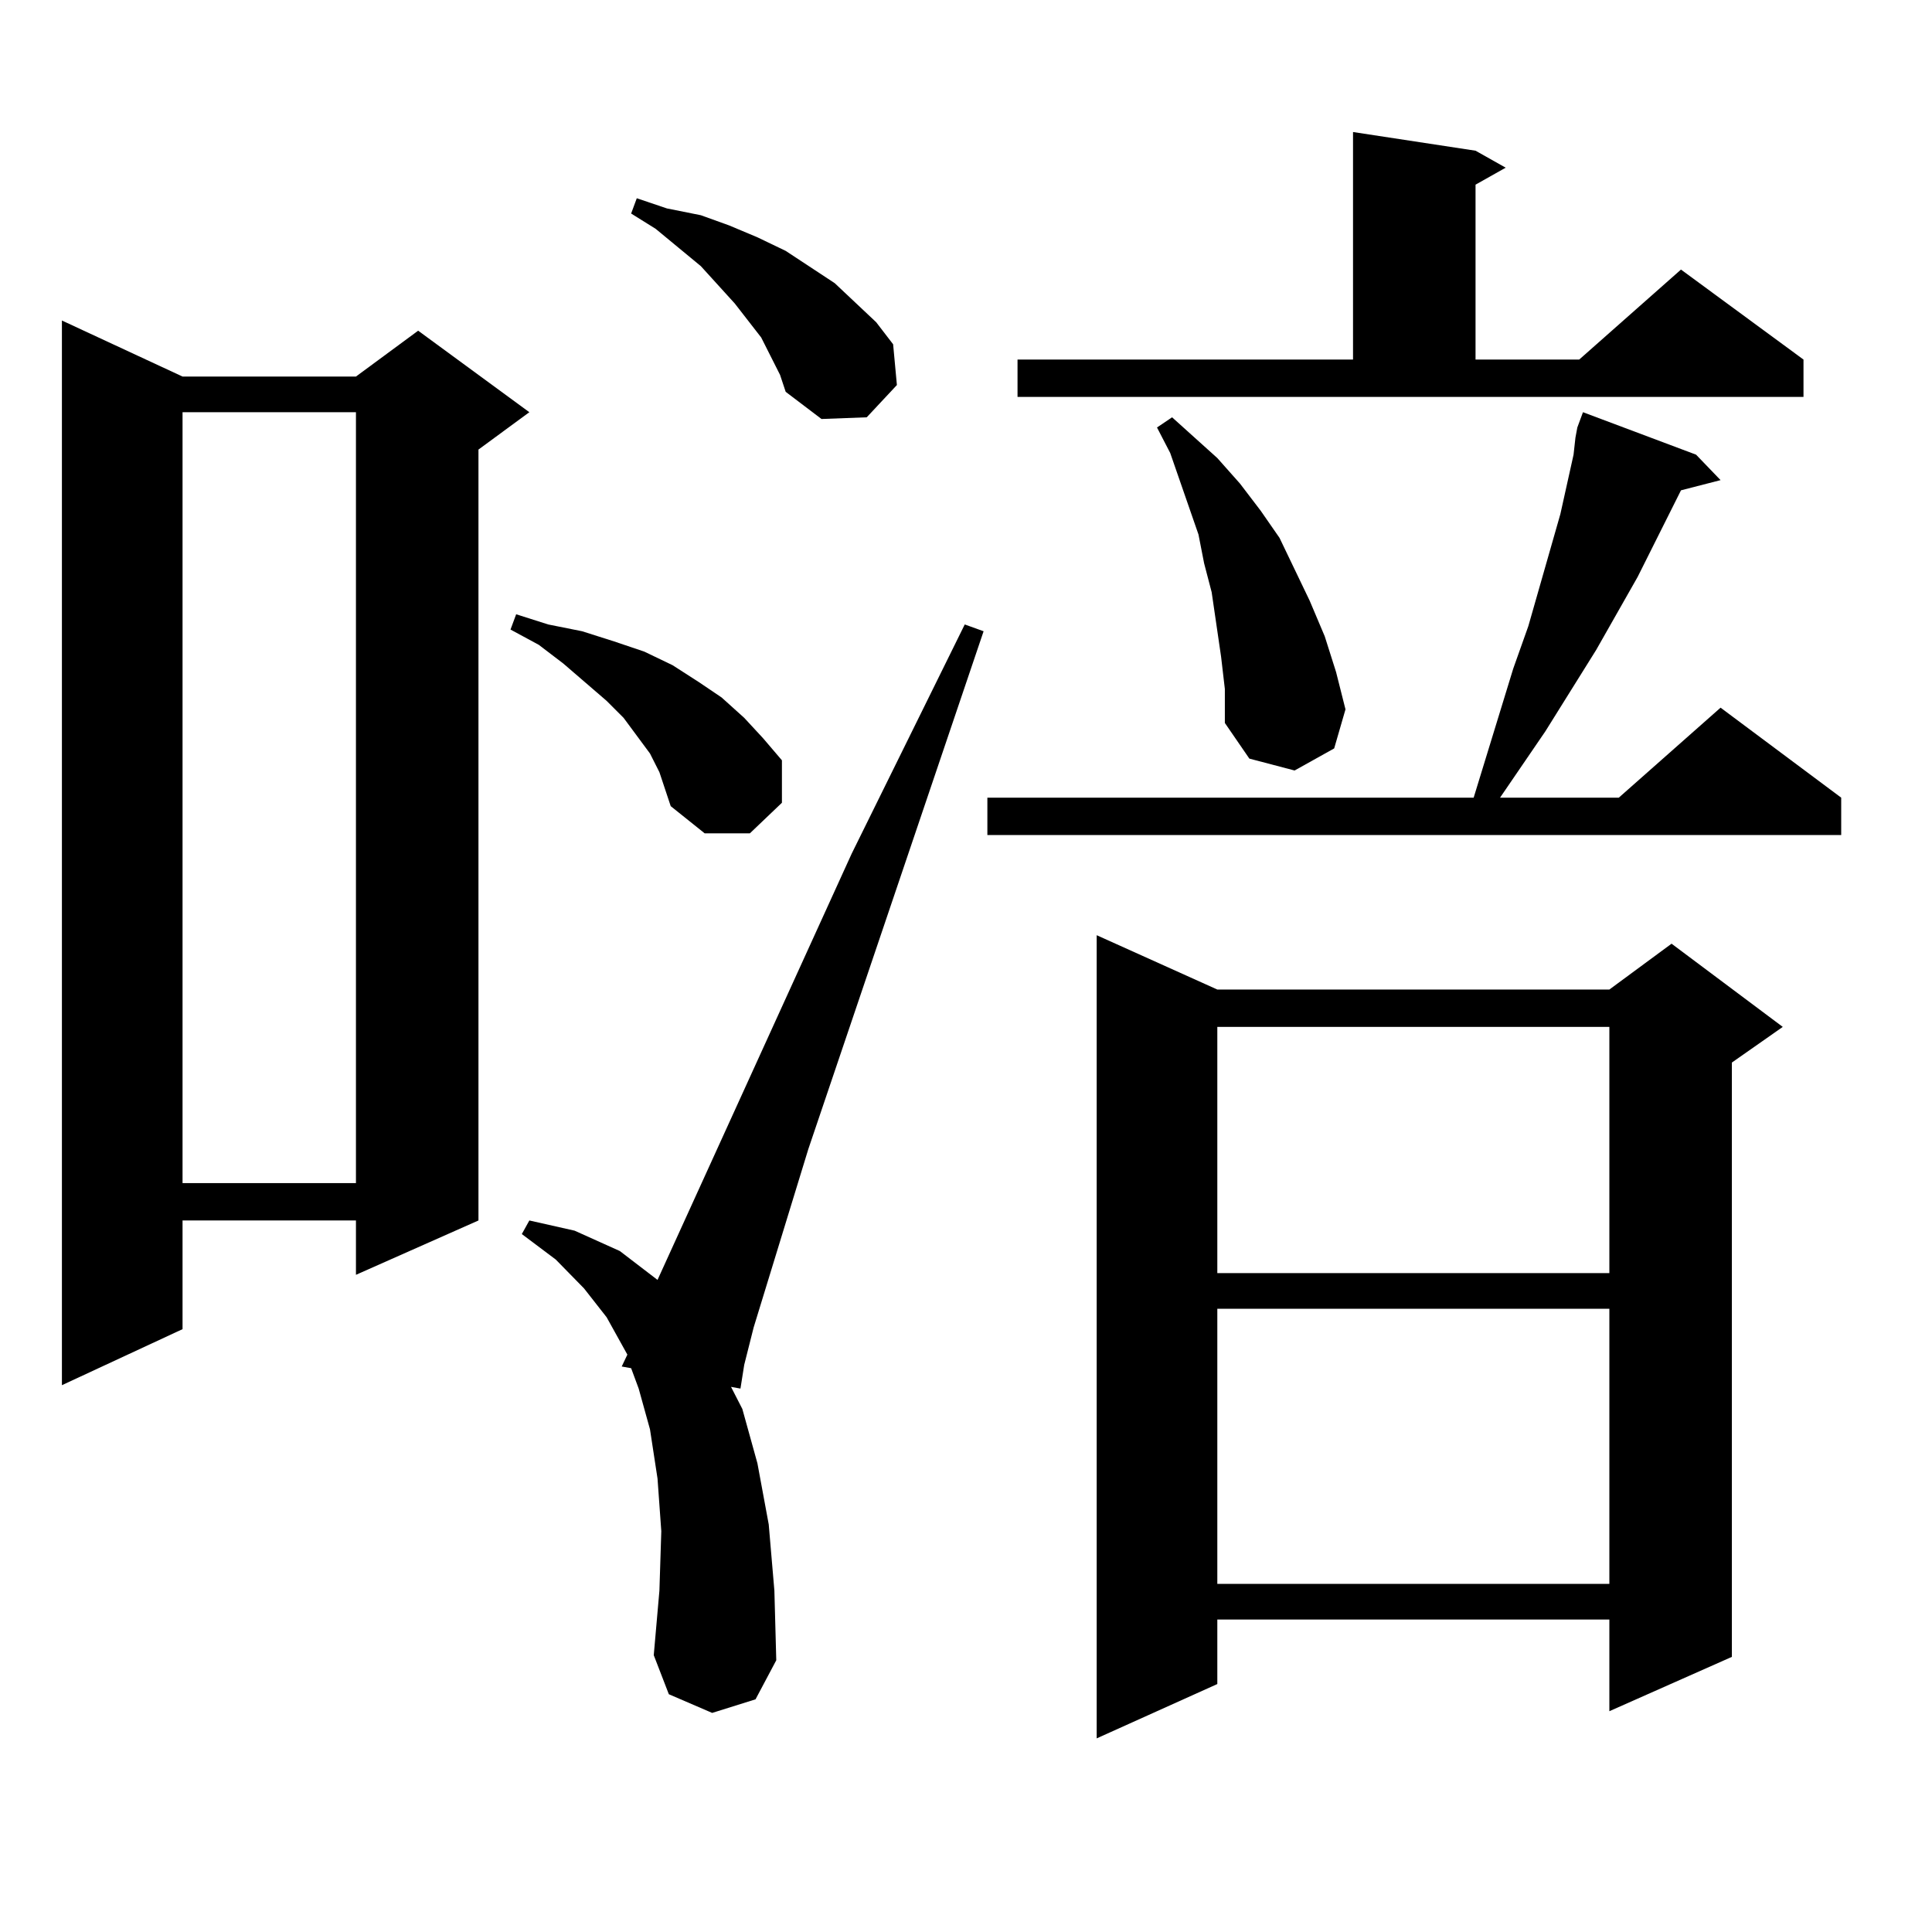 <?xml version="1.0" encoding="utf-8"?>
<!-- Generator: Adobe Illustrator 16.0.0, SVG Export Plug-In . SVG Version: 6.00 Build 0)  -->
<!DOCTYPE svg PUBLIC "-//W3C//DTD SVG 1.1//EN" "http://www.w3.org/Graphics/SVG/1.1/DTD/svg11.dtd">
<svg version="1.1" id="图层_1" xmlns="http://www.w3.org/2000/svg" xmlns:xlink="http://www.w3.org/1999/xlink" x="0px" y="0px"
	 width="1000px" height="1000px" viewBox="0 0 1000 1000" enable-background="new 0 0 1000 1000" xml:space="preserve">
<path d="M94.485,194.898h89.754l32.194-23.73l57.56,42.188l-26.341,19.336v399.023l-63.413,28.125v-28.125H94.485v56.25
	l-62.438,29.004V165.895L94.485,194.898z M94.485,213.355v399.023h89.754V213.355H94.485z M341.309,399.684l-4.878-9.668
	l-13.658-18.457l-8.78-8.789l-22.438-19.336l-12.683-9.668l-14.634-7.91l2.927-7.91l16.585,5.273l17.561,3.516l16.585,5.273
	l15.609,5.273l14.634,7.031l13.658,8.789l11.707,7.91l11.707,10.547l9.756,10.547l9.756,11.426v21.973l-16.585,15.82h-23.414
	l-17.561-14.063l-2.927-8.789L341.309,399.684z M368.625,886.598l-22.438-9.668l-7.805-20.215l2.927-33.398l0.976-30.762
	l-1.951-27.246l-3.902-25.488l-5.854-21.094l-3.902-10.547l-4.878-0.879l2.927-6.152l-10.731-19.336l-11.707-14.941l-14.634-14.941
	l-17.561-13.184l3.902-7.031l23.414,5.273l23.414,10.547l19.512,14.941l100.485-220.605l58.535-118.652l9.756,3.516L418.38,594.801
	l-28.292,92.285l-4.878,19.336l-1.951,12.305l-4.878-0.879l5.854,11.426l7.805,28.125l5.854,31.641l2.927,34.277l0.976,36.035
	l-10.731,20.215L368.625,886.598z M398.868,184.352l-4.878-9.668l-6.829-8.789l-6.829-8.789l-17.561-19.336l-23.414-19.336
	l-12.683-7.91l2.927-7.91l15.609,5.273l17.561,3.516l14.634,5.273l14.634,6.152l14.634,7.031l25.365,16.699l21.463,20.215
	l8.78,11.426l1.951,21.094l-15.609,16.699l-23.414,0.879l-18.536-14.063l-2.927-8.789L398.868,184.352z M815.443,226.539
	l0.976-5.273l2.927-7.91l58.535,21.973l12.683,13.184l-20.487,5.273l-22.438,44.824l-21.463,37.793l-26.341,42.188l-23.414,34.277
	h61.462l52.682-46.582l62.438,46.582v19.336h-441.94v-19.336h251.701l20.487-66.797l7.805-21.973l16.585-58.008l6.829-30.762
	L815.443,226.539z M526.67,186.109h173.654V68.336l63.413,9.668l15.609,8.789l-15.609,8.789v90.527h53.657l52.682-46.582
	l63.413,46.582v19.336H526.67V186.109z M630.082,512.184h202.922l32.194-23.73l57.56,43.066l-26.341,18.457v307.617l-63.413,28.125
	v-47.461H630.082v33.398l-62.438,28.125V484.059L630.082,512.184z M632.033,339.918l-4.878-33.398l-3.902-14.941l-2.927-14.941
	l-14.634-42.188l-6.829-13.184l7.805-5.273l23.414,21.094l11.707,13.184l10.731,14.063l9.756,14.063l15.609,32.52l7.805,18.457
	l5.854,18.457l4.878,19.336l-5.854,20.215l-20.487,11.426l-23.414-6.152l-12.683-18.457v-17.578L632.033,339.918z M630.082,531.52
	v127.441h202.922V531.52H630.082z M630.082,677.418v142.383h202.922V677.418H630.082z"/>
</svg>
